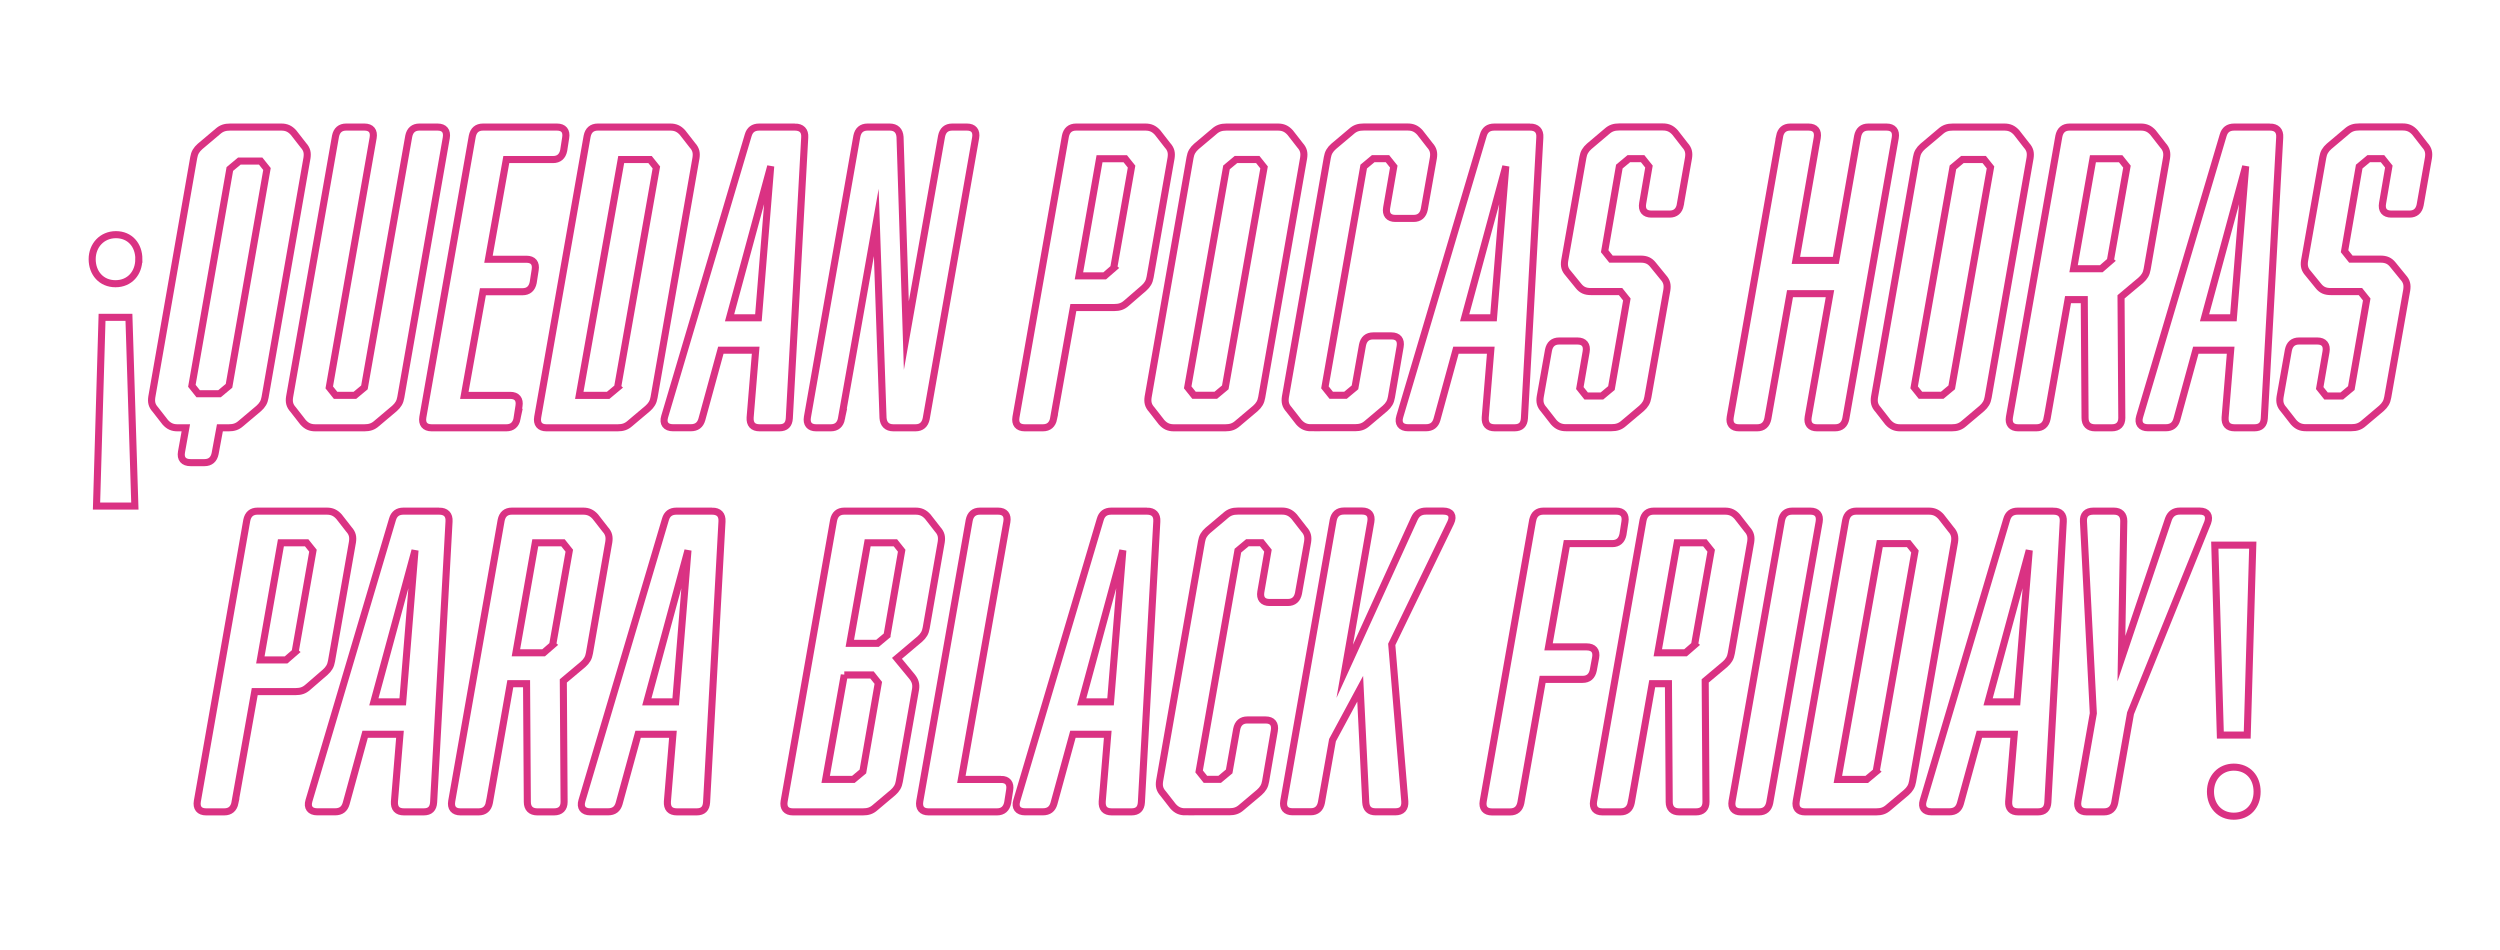 <?xml version="1.0" encoding="UTF-8"?>
<svg id="Back" xmlns="http://www.w3.org/2000/svg" viewBox="0 0 455.65 173.12">
  <defs>
    <style>
      .cls-1 {
        fill: none;
        stroke: #da3283;
        stroke-miterlimit: 10;
        stroke-width: 1.29px;
      }
    </style>
  </defs>
  <path class="cls-1" d="M25.3,47.24c0,2.52-1.66,4.47-4.25,4.47s-4.25-1.95-4.25-4.47,1.8-4.47,4.33-4.47,4.18,1.88,4.18,4.47ZM17.59,92.24l1.01-34.4h4.9l1.08,34.4h-6.99Z"/>
  <path class="cls-1" d="M51.26,23.16c.94,0,1.59.29,2.24,1.01l1.8,2.31c.65.72.79,1.37.65,2.31l-7.64,43.63c-.14.87-.5,1.44-1.15,2.02l-3.25,2.74c-.65.58-1.3.79-2.24.79h-1.59l-.87,4.69c-.22,1.08-.87,1.66-1.95,1.66h-2.52c-1.3,0-1.88-.72-1.66-1.95l.79-4.4h-1.51c-.94,0-1.59-.29-2.24-1.01l-1.8-2.31c-.65-.72-.79-1.37-.65-2.31l7.64-43.63c.14-.87.5-1.44,1.15-2.02l3.25-2.74c.65-.58,1.3-.79,2.24-.79h9.3ZM43.62,29.36l-1.73,1.44-6.92,39.52,1.15,1.44h3.89l1.73-1.44,6.92-39.52-1.15-1.44h-3.89Z"/>
  <path class="cls-1" d="M79.75,23.16c1.23,0,1.8.72,1.59,1.95l-8.29,47.31c-.14.87-.5,1.44-1.15,2.02l-3.25,2.74c-.65.58-1.3.79-2.24.79h-8.94c-.94,0-1.59-.29-2.24-1.01l-1.8-2.31c-.65-.72-.79-1.37-.65-2.31l8.37-47.52c.22-1.08.87-1.66,1.95-1.66h3.32c1.23,0,1.8.72,1.59,1.95l-8,45.5,1.15,1.44h3.53l1.73-1.44,8.08-45.79c.22-1.08.87-1.66,1.95-1.66h3.32Z"/>
  <path class="cls-1" d="M94.24,76.31c-.22,1.08-.87,1.66-1.95,1.66h-13.63c-1.23,0-1.8-.72-1.59-1.95l9.01-51.2c.22-1.08.87-1.66,1.95-1.66h13.48c1.23,0,1.8.72,1.59,1.95l-.36,2.31c-.22,1.08-.87,1.66-1.95,1.66h-8.51l-3.25,18.17h6.92c1.23,0,1.8.72,1.59,1.95l-.36,2.31c-.22,1.08-.87,1.66-1.95,1.66h-7.21l-3.39,18.89h8.37c1.23,0,1.8.72,1.59,1.95l-.36,2.31Z"/>
  <path class="cls-1" d="M107.01,24.82c.22-1.08.87-1.66,1.95-1.66h13.2c.94,0,1.59.29,2.24,1.01l1.8,2.31c.65.72.79,1.37.65,2.31l-7.64,43.63c-.14.87-.5,1.44-1.15,2.02l-3.25,2.74c-.65.58-1.3.79-2.24.79h-12.98c-1.23,0-1.8-.72-1.59-1.95l9.01-51.2ZM112.56,70.61l7.07-40.09-1.15-1.44h-5.26l-7.64,42.98h5.26l1.73-1.44Z"/>
  <path class="cls-1" d="M144.87,23.16c1.23,0,1.88.65,1.8,1.88l-2.81,51.2c-.07,1.15-.65,1.73-1.8,1.73h-3.61c-1.23,0-1.8-.65-1.73-1.88l1.01-12.26h-6.35l-3.46,12.62c-.29,1.01-.94,1.51-2.02,1.51h-3.25c-1.3,0-1.88-.79-1.51-2.02l15.22-51.27c.29-1.01.94-1.51,2.02-1.51h6.49ZM140.47,30.3l-7.5,27.62h5.26l2.24-27.62Z"/>
  <path class="cls-1" d="M153.37,76.31c-.22,1.08-.87,1.66-1.95,1.66h-2.67c-1.23,0-1.8-.72-1.59-1.95l9.01-51.2c.22-1.08.87-1.66,1.95-1.66h4.04c1.15,0,1.8.65,1.88,1.8l1.15,36.2,6.42-36.34c.22-1.08.87-1.66,1.95-1.66h2.67c1.23,0,1.8.72,1.59,1.95l-9.01,51.2c-.22,1.08-.87,1.66-1.95,1.66h-4.04c-1.15,0-1.8-.65-1.88-1.8l-1.23-35.62-6.35,35.77Z"/>
  <path class="cls-1" d="M192.03,76.31c-.22,1.08-.87,1.66-1.95,1.66h-3.32c-1.23,0-1.8-.72-1.59-1.95l9.01-51.2c.22-1.08.87-1.66,1.95-1.66h12.62c.94,0,1.59.29,2.24,1.01l1.8,2.31c.65.72.79,1.37.65,2.31l-3.82,21.71c-.14.87-.5,1.44-1.15,2.02l-3.17,2.74c-.65.58-1.3.79-2.24.79h-7.43l-3.61,20.26ZM202.99,48.83l3.25-18.46-1.15-1.44h-4.69l-3.75,21.35h4.69l1.66-1.44Z"/>
  <path class="cls-1" d="M232.91,23.16c.94,0,1.59.29,2.24,1.01l1.8,2.31c.65.72.79,1.37.65,2.31l-7.64,43.63c-.14.87-.5,1.44-1.15,2.02l-3.25,2.74c-.65.58-1.3.79-2.24.79h-9.37c-.94,0-1.59-.29-2.24-1.01l-1.8-2.31c-.65-.72-.79-1.37-.65-2.31l7.64-43.63c.14-.87.5-1.44,1.15-2.02l3.25-2.74c.65-.58,1.3-.79,2.24-.79h9.38ZM225.27,29.07l-1.73,1.44-7.07,40.09,1.15,1.44h3.97l1.73-1.44,7.07-40.09-1.15-1.44h-3.97Z"/>
  <path class="cls-1" d="M238.97,77.96c-.94,0-1.59-.29-2.24-1.01l-1.8-2.31c-.65-.72-.79-1.37-.65-2.31l7.64-43.63c.14-.87.5-1.44,1.15-2.02l3.25-2.74c.65-.58,1.3-.79,2.24-.79h8c.94,0,1.59.29,2.24,1.01l1.8,2.31c.65.72.79,1.37.65,2.31l-1.66,9.37c-.22,1.08-.87,1.66-1.95,1.66h-3.32c-1.23,0-1.8-.72-1.59-1.95l1.3-7.5-1.15-1.44h-2.6l-1.73,1.44-7.07,40.24,1.15,1.44h2.6l1.73-1.44,1.37-7.72c.22-1.08.87-1.66,1.95-1.66h3.32c1.23,0,1.8.72,1.59,1.95l-1.59,9.23c-.14.87-.5,1.44-1.15,2.02l-3.25,2.74c-.65.58-1.3.79-2.24.79h-8Z"/>
  <path class="cls-1" d="M278.85,23.16c1.23,0,1.88.65,1.8,1.88l-2.81,51.2c-.07,1.15-.65,1.73-1.8,1.73h-3.61c-1.23,0-1.8-.65-1.73-1.88l1.01-12.26h-6.35l-3.46,12.62c-.29,1.01-.94,1.51-2.02,1.51h-3.25c-1.3,0-1.88-.79-1.51-2.02l15.22-51.27c.29-1.01.94-1.51,2.02-1.51h6.49ZM274.45,30.3l-7.5,27.62h5.26l2.24-27.62Z"/>
  <path class="cls-1" d="M306.25,37.36c-.22,1.08-.87,1.66-1.95,1.66h-3.32c-1.23,0-1.8-.72-1.59-1.95l1.15-6.71-1.15-1.44h-2.52l-1.73,1.44-2.67,15.43,1.15,1.44h5.41c1.01,0,1.66.29,2.24,1.01l1.88,2.31c.65.72.79,1.37.65,2.31l-3.46,19.54c-.14.87-.5,1.44-1.15,2.02l-3.25,2.74c-.65.58-1.3.79-2.24.79h-8.29c-.94,0-1.59-.29-2.24-1.01l-1.8-2.31c-.65-.72-.79-1.37-.65-2.31l1.51-8.51c.22-1.08.87-1.66,1.95-1.66h3.32c1.23,0,1.8.72,1.59,1.95l-1.15,6.63,1.15,1.44h2.88l1.73-1.44,2.81-16.15-1.15-1.44h-5.41c-1.01,0-1.66-.29-2.24-1.01l-1.88-2.31c-.65-.72-.79-1.37-.65-2.31l3.32-18.82c.14-.87.5-1.44,1.15-2.02l3.24-2.74c.65-.58,1.3-.79,2.24-.79h7.93c.94,0,1.59.29,2.24,1.01l1.8,2.31c.65.72.79,1.37.65,2.31l-1.51,8.58Z"/>
  <path class="cls-1" d="M324.35,24.82c.22-1.08.87-1.66,1.95-1.66h3.32c1.23,0,1.8.72,1.59,1.95l-3.89,22.35h7.28l3.97-22.64c.22-1.08.87-1.66,1.95-1.66h3.32c1.23,0,1.8.72,1.59,1.95l-9.01,51.2c-.22,1.08-.87,1.66-1.95,1.66h-3.32c-1.23,0-1.8-.72-1.59-1.95l3.97-22.5h-7.28l-4.04,22.79c-.22,1.08-.87,1.66-1.95,1.66h-3.32c-1.23,0-1.8-.72-1.59-1.95l9.01-51.2Z"/>
  <path class="cls-1" d="M365.31,23.16c.94,0,1.59.29,2.24,1.01l1.8,2.31c.65.72.79,1.37.65,2.31l-7.64,43.63c-.14.87-.5,1.44-1.15,2.02l-3.25,2.74c-.65.58-1.3.79-2.24.79h-9.38c-.94,0-1.59-.29-2.24-1.01l-1.8-2.31c-.65-.72-.79-1.37-.65-2.31l7.64-43.63c.14-.87.5-1.44,1.15-2.02l3.25-2.74c.65-.58,1.3-.79,2.24-.79h9.37ZM357.67,29.07l-1.73,1.44-7.07,40.09,1.15,1.44h3.97l1.73-1.44,7.07-40.09-1.15-1.44h-3.97Z"/>
  <path class="cls-1" d="M373.1,76.31c-.22,1.08-.87,1.66-1.95,1.66h-3.32c-1.23,0-1.8-.72-1.59-1.95l9.01-51.2c.22-1.08.87-1.66,1.95-1.66h12.98c.94,0,1.59.29,2.24,1.01l1.8,2.31c.65.72.79,1.37.65,2.31l-3.53,20.26c-.14.87-.5,1.44-1.15,2.02l-3.61,3.03.14,22.07c0,1.15-.65,1.8-1.8,1.8h-3.1c-1.15,0-1.8-.65-1.8-1.8l-.14-21.56h-2.96l-3.82,21.71ZM384.63,47.53l3.03-17.16-1.15-1.44h-5.05l-3.53,20.05h5.05l1.66-1.44Z"/>
  <path class="cls-1" d="M413.7,23.16c1.23,0,1.88.65,1.8,1.88l-2.81,51.2c-.07,1.15-.65,1.73-1.8,1.73h-3.61c-1.23,0-1.8-.65-1.73-1.88l1.01-12.26h-6.35l-3.46,12.62c-.29,1.01-.94,1.51-2.02,1.51h-3.25c-1.3,0-1.88-.79-1.51-2.02l15.22-51.27c.29-1.01.94-1.51,2.02-1.51h6.49ZM409.3,30.3l-7.5,27.62h5.26l2.24-27.62Z"/>
  <path class="cls-1" d="M441.1,37.36c-.22,1.08-.87,1.66-1.95,1.66h-3.32c-1.23,0-1.8-.72-1.59-1.95l1.15-6.71-1.15-1.44h-2.52l-1.73,1.44-2.67,15.43,1.15,1.44h5.41c1.01,0,1.66.29,2.24,1.01l1.88,2.31c.65.72.79,1.37.65,2.31l-3.46,19.54c-.14.87-.5,1.44-1.15,2.02l-3.25,2.74c-.65.58-1.3.79-2.24.79h-8.29c-.94,0-1.59-.29-2.24-1.01l-1.8-2.31c-.65-.72-.79-1.37-.65-2.31l1.51-8.51c.22-1.08.87-1.66,1.95-1.66h3.32c1.23,0,1.8.72,1.59,1.95l-1.15,6.63,1.15,1.44h2.88l1.73-1.44,2.81-16.15-1.15-1.44h-5.41c-1.01,0-1.66-.29-2.24-1.01l-1.88-2.31c-.65-.72-.79-1.37-.65-2.31l3.32-18.82c.14-.87.5-1.44,1.15-2.02l3.25-2.74c.65-.58,1.3-.79,2.24-.79h7.93c.94,0,1.59.29,2.24,1.01l1.8,2.31c.65.72.79,1.37.65,2.31l-1.51,8.58Z"/>
  <path class="cls-1" d="M42.83,146.31c-.22,1.08-.87,1.66-1.95,1.66h-3.32c-1.23,0-1.8-.72-1.59-1.95l9.01-51.2c.22-1.08.87-1.66,1.95-1.66h12.62c.94,0,1.59.29,2.24,1.01l1.8,2.31c.65.72.79,1.37.65,2.31l-3.82,21.71c-.14.87-.5,1.44-1.15,2.02l-3.17,2.74c-.65.58-1.3.79-2.24.79h-7.43l-3.61,20.26ZM53.79,118.83l3.25-18.46-1.15-1.44h-4.69l-3.75,21.35h4.69l1.66-1.44Z"/>
  <path class="cls-1" d="M80.04,93.16c1.23,0,1.88.65,1.8,1.88l-2.81,51.2c-.07,1.15-.65,1.73-1.8,1.73h-3.61c-1.23,0-1.8-.65-1.73-1.88l1.01-12.26h-6.35l-3.46,12.62c-.29,1.01-.94,1.51-2.02,1.51h-3.25c-1.3,0-1.88-.79-1.51-2.02l15.22-51.27c.29-1.01.94-1.51,2.02-1.51h6.49ZM75.64,100.3l-7.5,27.62h5.26l2.24-27.62Z"/>
  <path class="cls-1" d="M89.19,146.31c-.22,1.08-.87,1.66-1.95,1.66h-3.32c-1.23,0-1.8-.72-1.59-1.95l9.01-51.2c.22-1.08.87-1.66,1.95-1.66h12.98c.94,0,1.59.29,2.24,1.01l1.8,2.31c.65.72.79,1.37.65,2.31l-3.53,20.26c-.14.87-.5,1.44-1.15,2.02l-3.61,3.03.14,22.07c0,1.15-.65,1.8-1.8,1.8h-3.1c-1.15,0-1.8-.65-1.8-1.8l-.14-21.56h-2.96l-3.82,21.71ZM100.73,117.53l3.03-17.16-1.15-1.44h-5.05l-3.53,20.05h5.05l1.66-1.44Z"/>
  <path class="cls-1" d="M129.79,93.16c1.23,0,1.87.65,1.8,1.88l-2.81,51.2c-.07,1.15-.65,1.73-1.8,1.73h-3.61c-1.23,0-1.8-.65-1.73-1.88l1.01-12.26h-6.35l-3.46,12.62c-.29,1.01-.94,1.51-2.02,1.51h-3.25c-1.3,0-1.88-.79-1.51-2.02l15.22-51.27c.29-1.01.94-1.51,2.02-1.51h6.49ZM125.39,100.3l-7.5,27.62h5.26l2.24-27.62Z"/>
  <path class="cls-1" d="M151.93,94.82c.22-1.08.87-1.66,1.95-1.66h12.98c.94,0,1.59.29,2.24,1.01l1.8,2.31c.65.72.79,1.37.65,2.31l-2.74,15.65c-.14.87-.5,1.44-1.15,2.02l-4.18,3.53,2.74,3.32c.58.72.79,1.37.65,2.31l-2.96,16.8c-.14.87-.5,1.44-1.15,2.02l-3.25,2.74c-.65.58-1.3.79-2.24.79h-12.76c-1.23,0-1.8-.72-1.59-1.95l9.01-51.2ZM153.88,123.01l-3.39,19.04h5.05l1.73-1.44,2.81-16.15-1.15-1.44h-5.05ZM161.67,115.8l2.67-15.43-1.15-1.44h-5.05l-3.25,18.32h5.05l1.73-1.44Z"/>
  <path class="cls-1" d="M182.43,142.05c1.23,0,1.8.72,1.59,1.95l-.36,2.31c-.22,1.08-.87,1.66-1.95,1.66h-12.48c-1.23,0-1.8-.72-1.59-1.95l9.01-51.2c.22-1.08.87-1.66,1.95-1.66h3.32c1.23,0,1.8.72,1.59,1.95l-8.29,46.95h7.21Z"/>
  <path class="cls-1" d="M209.04,93.16c1.23,0,1.88.65,1.8,1.88l-2.81,51.2c-.07,1.15-.65,1.73-1.8,1.73h-3.61c-1.23,0-1.8-.65-1.73-1.88l1.01-12.26h-6.35l-3.46,12.62c-.29,1.01-.94,1.51-2.02,1.51h-3.25c-1.3,0-1.88-.79-1.51-2.02l15.22-51.27c.29-1.01.94-1.51,2.02-1.51h6.49ZM204.65,100.3l-7.5,27.62h5.26l2.24-27.62Z"/>
  <path class="cls-1" d="M216.04,147.96c-.94,0-1.59-.29-2.24-1.01l-1.8-2.31c-.65-.72-.79-1.37-.65-2.31l7.64-43.63c.14-.87.5-1.44,1.15-2.02l3.25-2.74c.65-.58,1.3-.79,2.24-.79h8c.94,0,1.59.29,2.24,1.01l1.8,2.31c.65.72.79,1.37.65,2.31l-1.66,9.37c-.22,1.08-.87,1.66-1.95,1.66h-3.32c-1.23,0-1.8-.72-1.59-1.95l1.3-7.5-1.15-1.44h-2.6l-1.73,1.44-7.07,40.24,1.15,1.44h2.6l1.73-1.44,1.37-7.72c.22-1.08.87-1.66,1.95-1.66h3.32c1.23,0,1.8.72,1.59,1.95l-1.59,9.23c-.14.87-.5,1.44-1.15,2.02l-3.25,2.74c-.65.58-1.3.79-2.24.79h-8Z"/>
  <path class="cls-1" d="M250.72,147.96c-1.15,0-1.73-.58-1.8-1.73l-1.01-20.7-5.05,9.37-2.02,11.39c-.22,1.08-.87,1.66-1.95,1.66h-3.32c-1.23,0-1.8-.72-1.59-1.95l9.01-51.2c.22-1.08.87-1.66,1.95-1.66h3.32c1.23,0,1.8.72,1.59,1.95l-4.76,27.26,12.69-27.83c.43-.94,1.08-1.37,2.16-1.37h3.1c1.44,0,1.95.87,1.37,2.09l-10.75,22.21,2.38,28.63c.07,1.23-.5,1.88-1.73,1.88h-3.61Z"/>
  <path class="cls-1" d="M279.35,94.82c.22-1.08.87-1.66,1.95-1.66h13.27c1.23,0,1.8.72,1.59,1.95l-.36,2.31c-.22,1.08-.87,1.66-1.95,1.66h-8.29l-3.32,18.82h6.92c1.3,0,1.88.72,1.66,1.95l-.43,2.31c-.22,1.08-.87,1.66-1.95,1.66h-7.28l-3.97,22.5c-.22,1.08-.87,1.66-1.95,1.66h-3.32c-1.23,0-1.8-.72-1.59-1.95l9.01-51.2Z"/>
  <path class="cls-1" d="M297.31,146.31c-.22,1.08-.87,1.66-1.95,1.66h-3.32c-1.23,0-1.8-.72-1.59-1.95l9.01-51.2c.22-1.08.87-1.66,1.95-1.66h12.98c.94,0,1.59.29,2.24,1.01l1.8,2.31c.65.72.79,1.37.65,2.31l-3.53,20.26c-.14.87-.5,1.44-1.15,2.02l-3.61,3.03.14,22.07c0,1.15-.65,1.8-1.8,1.8h-3.1c-1.15,0-1.8-.65-1.8-1.8l-.14-21.56h-2.96l-3.82,21.71ZM308.85,117.53l3.03-17.16-1.15-1.44h-5.05l-3.53,20.05h5.05l1.66-1.44Z"/>
  <path class="cls-1" d="M322.55,146.31c-.22,1.08-.87,1.66-1.95,1.66h-3.32c-1.23,0-1.8-.72-1.59-1.95l9.01-51.2c.22-1.08.87-1.66,1.95-1.66h3.32c1.23,0,1.8.72,1.59,1.95l-9.01,51.2Z"/>
  <path class="cls-1" d="M336.39,94.82c.22-1.08.87-1.66,1.95-1.66h13.2c.94,0,1.59.29,2.24,1.01l1.8,2.31c.65.72.79,1.37.65,2.31l-7.64,43.63c-.14.87-.5,1.44-1.15,2.02l-3.25,2.74c-.65.58-1.3.79-2.24.79h-12.98c-1.23,0-1.8-.72-1.59-1.95l9.01-51.2ZM341.95,140.61l7.07-40.09-1.15-1.44h-5.26l-7.64,42.98h5.26l1.73-1.44Z"/>
  <path class="cls-1" d="M374.25,93.16c1.23,0,1.88.65,1.8,1.88l-2.81,51.2c-.07,1.15-.65,1.73-1.8,1.73h-3.61c-1.23,0-1.8-.65-1.73-1.88l1.01-12.26h-6.35l-3.46,12.62c-.29,1.01-.94,1.51-2.02,1.51h-3.25c-1.3,0-1.88-.79-1.51-2.02l15.22-51.27c.29-1.01.94-1.51,2.02-1.51h6.49ZM369.85,100.3l-7.5,27.62h5.26l2.24-27.62Z"/>
  <path class="cls-1" d="M385.43,146.31c-.22,1.08-.87,1.66-1.95,1.66h-3.17c-1.23,0-1.8-.72-1.59-1.95l2.81-16.01-1.8-34.97c-.07-1.23.58-1.88,1.8-1.88h3.75c1.15,0,1.8.65,1.8,1.8l-.43,25.09,8.58-25.46c.36-.94,1.01-1.44,2.09-1.44h3.61c1.37,0,1.88.87,1.44,2.09l-14.06,34.76-2.88,16.3Z"/>
  <path class="cls-1" d="M402.88,144.29c0-2.6,1.8-4.47,4.25-4.47,2.6,0,4.25,1.88,4.25,4.47s-1.66,4.47-4.25,4.47-4.25-1.95-4.25-4.47ZM404.68,133.97l-1.01-34.61h6.92l-1.01,34.61h-4.9Z"/>
</svg>